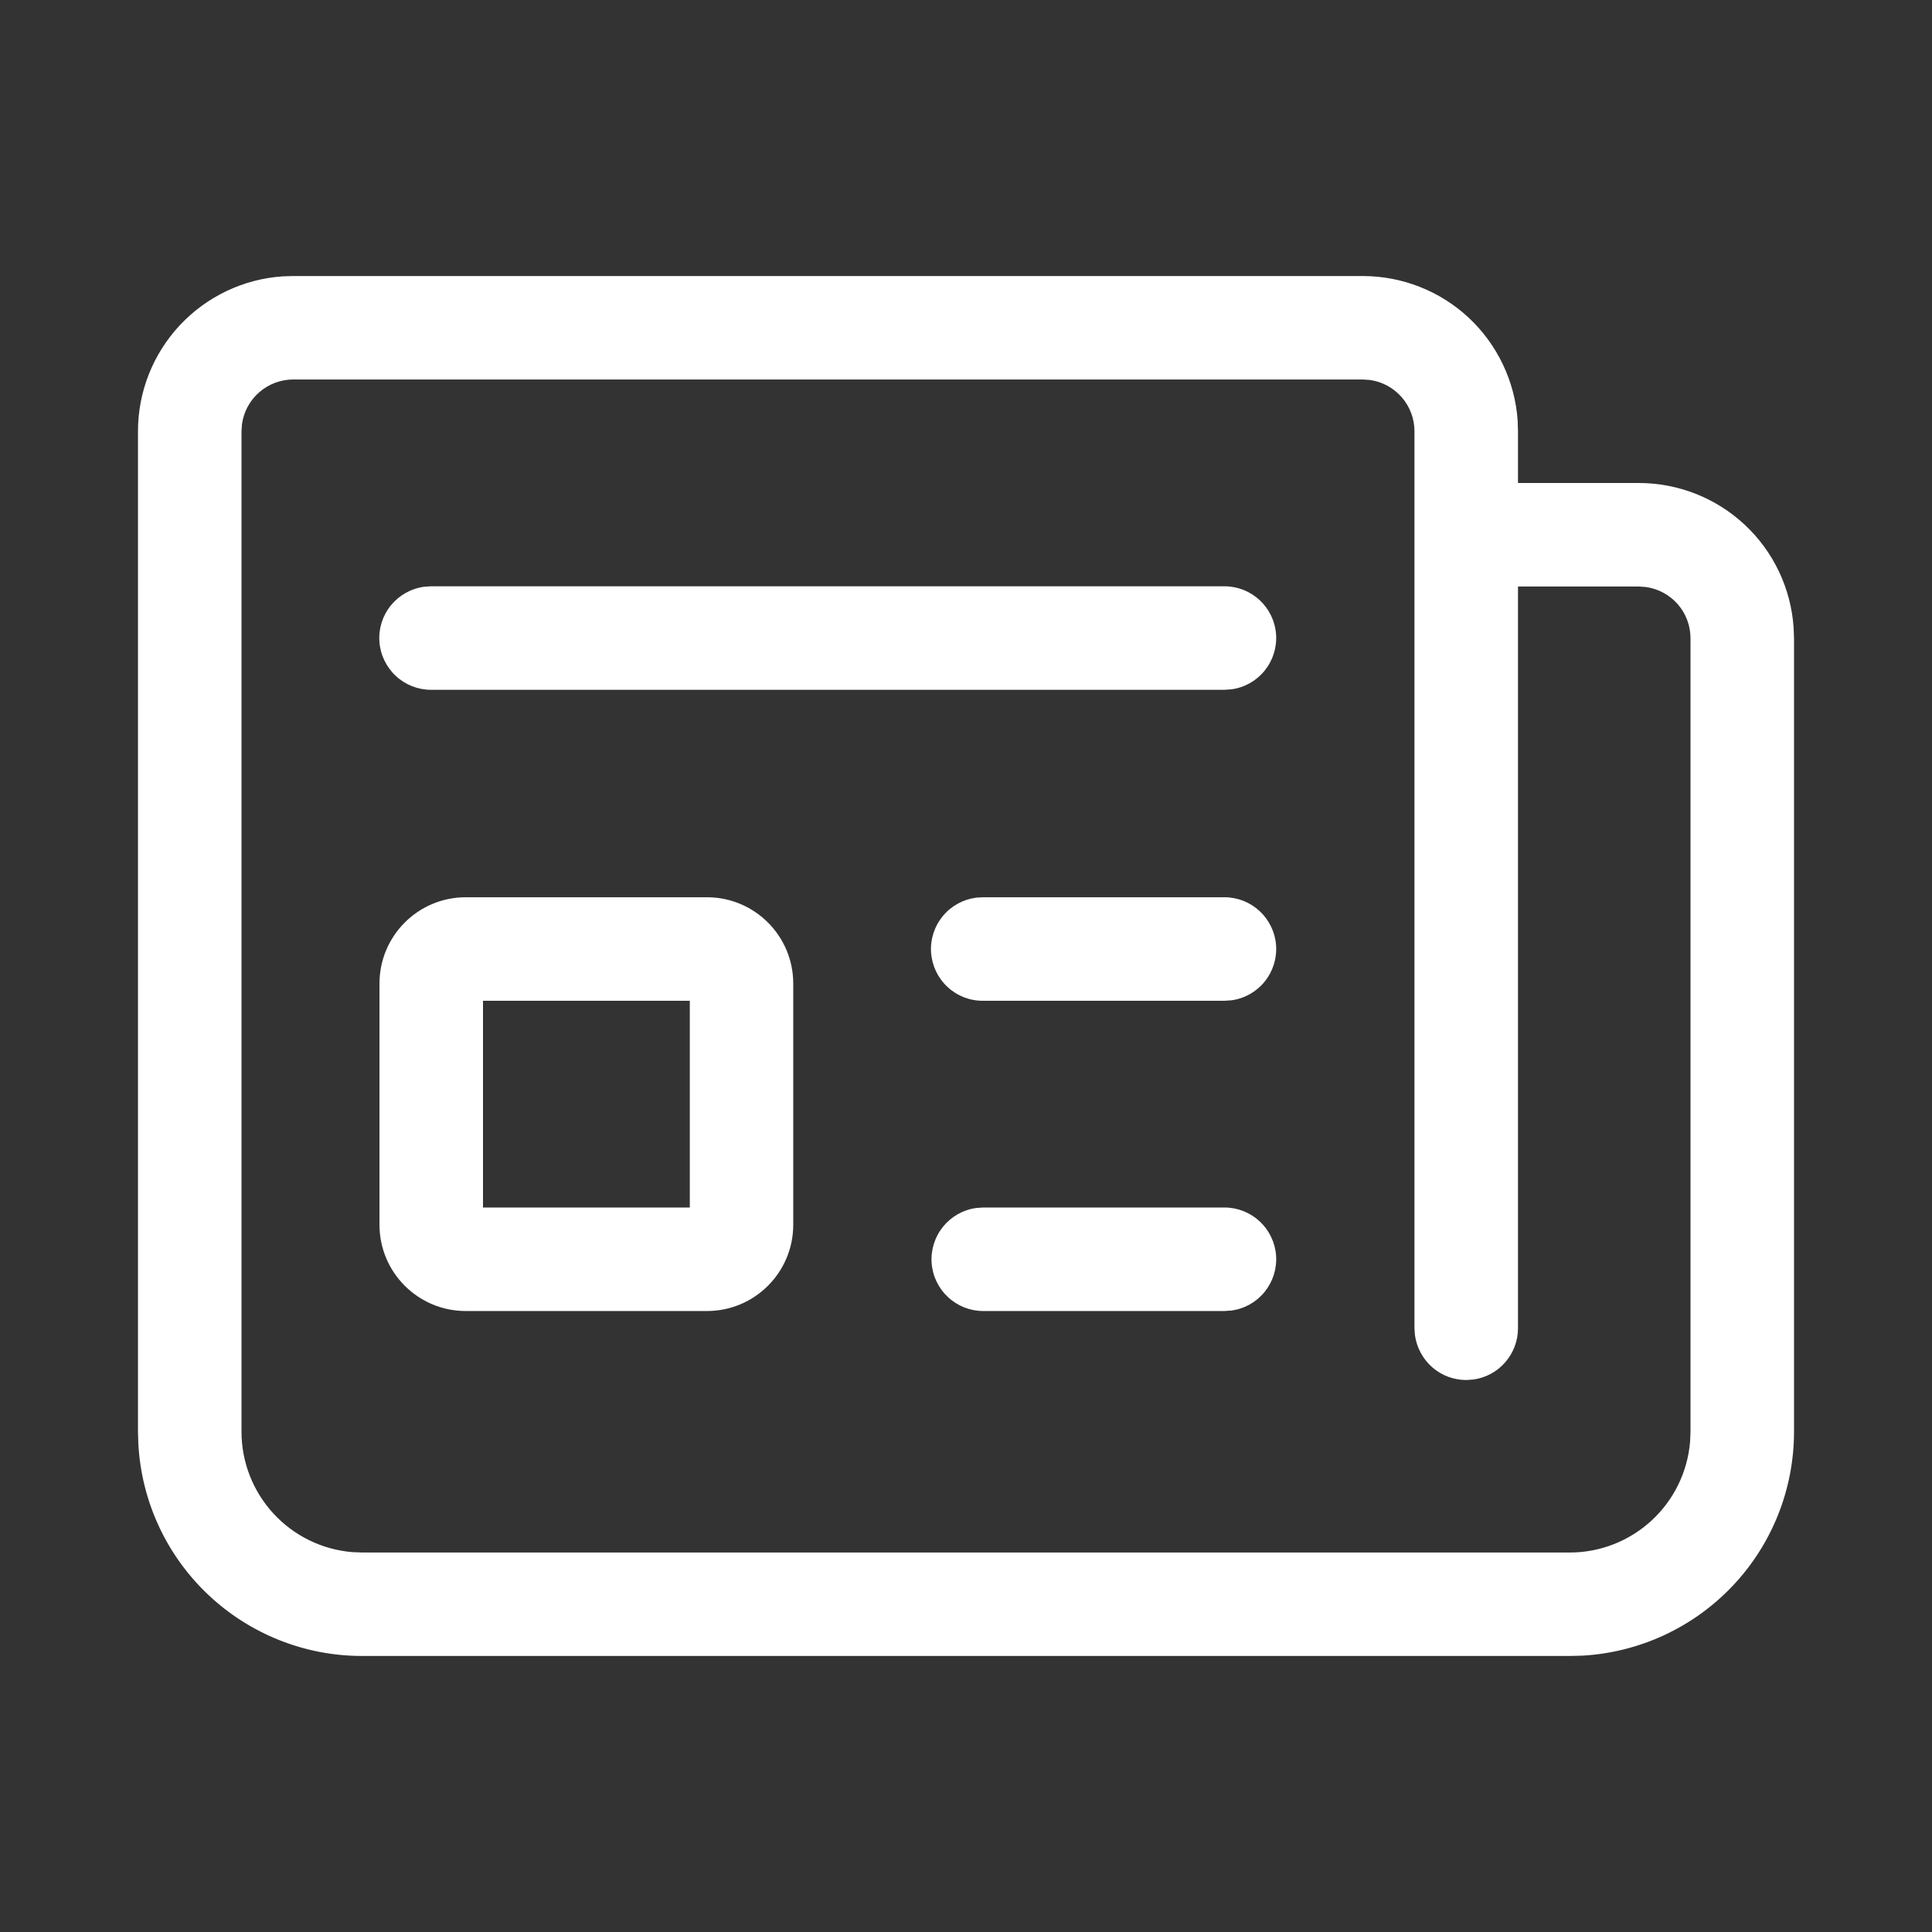 <svg xmlns="http://www.w3.org/2000/svg" width="24" height="24" viewBox="0 0 24 24" fill="none">
<rect x="0" y="0" width="24" height="24" fill="#333333" stroke="none"/>
<path d="M19.5 20.571L4.5 20.571C3.788 20.572 3.104 20.299 2.587 19.811C2.069 19.322 1.759 18.654 1.719 17.943L1.714 17.786L1.714 5.357C1.714 4.868 1.9 4.398 2.233 4.041C2.567 3.684 3.023 3.466 3.511 3.433L3.643 3.429L16.928 3.429C17.417 3.429 17.888 3.614 18.245 3.947C18.602 4.281 18.819 4.738 18.853 5.225L18.857 5.357L18.857 6L20.357 6C20.846 6 21.316 6.185 21.674 6.519C22.031 6.852 22.248 7.309 22.281 7.797L22.286 7.929L22.286 17.786C22.286 18.497 22.014 19.182 21.525 19.699C21.036 20.216 20.368 20.527 19.658 20.567L19.5 20.571ZM4.5 19.286L19.5 19.286C19.877 19.286 20.239 19.144 20.516 18.889C20.793 18.634 20.964 18.284 20.995 17.908L21 17.786L21 7.929C21 7.773 20.944 7.623 20.842 7.506C20.739 7.389 20.598 7.313 20.445 7.292L20.357 7.286L18.857 7.286L18.857 16.5C18.857 16.655 18.801 16.805 18.699 16.922C18.597 17.04 18.456 17.116 18.302 17.137L18.214 17.143C18.059 17.143 17.909 17.087 17.792 16.985C17.675 16.882 17.599 16.741 17.577 16.587L17.571 16.5L17.571 5.357C17.571 5.202 17.515 5.052 17.413 4.935C17.311 4.818 17.17 4.741 17.016 4.72L16.928 4.714L3.643 4.714C3.487 4.714 3.337 4.771 3.22 4.873C3.103 4.975 3.027 5.116 3.006 5.27L3 5.357L3 17.786C3 18.162 3.142 18.525 3.397 18.802C3.652 19.079 4.001 19.25 4.377 19.281L4.5 19.286ZM8.782 11.146C9.374 11.146 9.854 11.626 9.854 12.218L9.854 15.214C9.854 15.806 9.374 16.286 8.782 16.286L5.786 16.286C5.194 16.286 4.714 15.806 4.714 15.214L4.714 12.218C4.714 11.626 5.194 11.146 5.786 11.146L8.782 11.146ZM12.214 15L15.211 15C15.374 15 15.53 15.062 15.649 15.173C15.768 15.284 15.841 15.437 15.852 15.599C15.863 15.762 15.812 15.922 15.709 16.049C15.607 16.175 15.46 16.258 15.298 16.28L15.211 16.286L12.214 16.286C12.051 16.286 11.895 16.224 11.776 16.113C11.656 16.001 11.584 15.849 11.573 15.687C11.562 15.524 11.613 15.364 11.716 15.237C11.819 15.111 11.965 15.028 12.127 15.006L12.214 15ZM8.569 12.432L6 12.432L6 15L8.569 15L8.569 12.432ZM12.214 11.146L15.211 11.146C15.374 11.146 15.53 11.208 15.649 11.319C15.768 11.431 15.841 11.583 15.852 11.745C15.863 11.908 15.812 12.069 15.709 12.195C15.607 12.321 15.46 12.404 15.298 12.426L15.211 12.432L12.214 12.432C12.05 12.434 11.892 12.373 11.771 12.261C11.651 12.15 11.578 11.997 11.566 11.833C11.555 11.669 11.607 11.508 11.711 11.381C11.815 11.254 11.964 11.172 12.127 11.151L12.214 11.146ZM5.354 7.283L15.211 7.283C15.374 7.283 15.53 7.345 15.649 7.456C15.768 7.567 15.841 7.72 15.852 7.882C15.863 8.045 15.812 8.205 15.709 8.332C15.607 8.458 15.46 8.541 15.298 8.563L15.211 8.569L5.354 8.569C5.191 8.569 5.034 8.507 4.915 8.395C4.797 8.284 4.724 8.132 4.713 7.969C4.702 7.807 4.753 7.646 4.856 7.52C4.959 7.394 5.106 7.311 5.267 7.289L5.354 7.283Z" fill="white"/>
</svg>